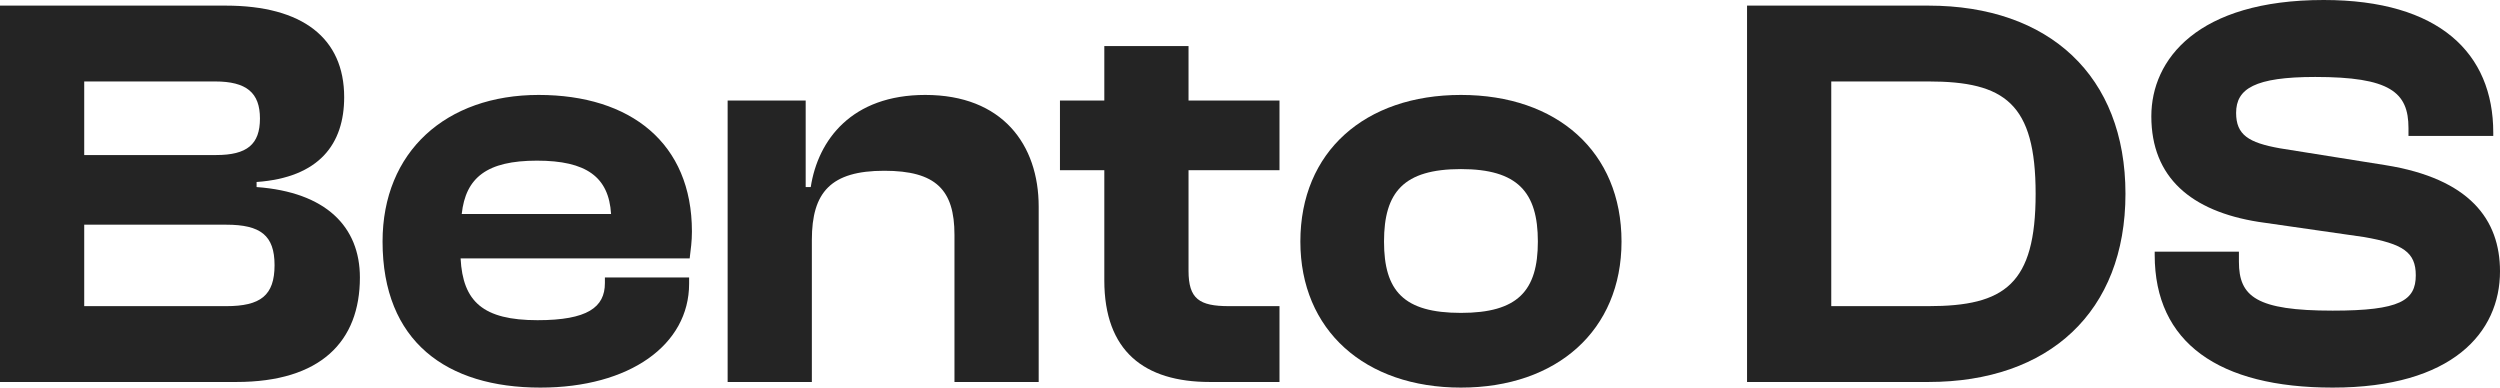 <svg width="516" height="80" viewBox="0 0 516 80" fill="none"
  xmlns="http://www.w3.org/2000/svg">
  <path d="M48.788 78.841H0V1.159H46.586C62.462 1.159 71.038 7.884 71.038 20.058C71.038 29.681 65.939 36.638 52.96 37.565V38.609C67.33 39.652 74.283 46.841 74.283 57.275C74.283 70.493 66.171 78.841 48.788 78.841ZM17.383 16.812V32H44.616C50.99 32 53.655 29.797 53.655 24.464C53.655 19.13 50.874 16.812 44.384 16.812H17.383ZM17.383 46.377V63.188H46.702C53.771 63.188 56.668 60.986 56.668 54.725C56.668 48.58 53.771 46.377 46.702 46.377H17.383Z" fill="#242424"/>
  <path d="M111.524 80C92.171 80 78.96 70.493 78.96 49.855C78.96 31.304 92.055 19.594 111.176 19.594C130.181 19.594 142.813 29.565 142.813 47.768C142.813 49.855 142.581 51.362 142.35 53.333H95.068C95.532 62.261 99.704 66.087 110.944 66.087C121.258 66.087 124.851 63.42 124.851 58.435V57.275H142.234V58.551C142.234 71.188 129.95 80 111.524 80ZM110.829 33.159C100.515 33.159 96.111 36.638 95.3 44.174H126.125C125.662 36.522 121.027 33.159 110.829 33.159Z" fill="#242424"/>
  <path d="M167.567 78.841H150.184V20.754H166.293V38.609H167.336C168.842 28.87 175.795 19.594 190.976 19.594C206.853 19.594 214.385 29.797 214.385 42.667V78.841H197.002V48.464C197.002 39.188 193.178 35.246 182.517 35.246C171.507 35.246 167.567 39.652 167.567 49.507V78.841Z" fill="#242424"/>
  <path d="M264.087 78.841H249.717C236.158 78.841 227.93 72.464 227.93 57.855V35.13H218.775V20.754H227.93V9.507H245.313V20.754H264.087V35.13H245.313V55.884C245.313 61.681 247.515 63.188 253.657 63.188H264.087V78.841Z" fill="#242424"/>
  <path d="M301.539 80C281.722 80 268.395 68.174 268.395 49.855C268.395 31.304 281.722 19.594 301.539 19.594C321.355 19.594 334.682 31.304 334.682 49.855C334.682 68.174 321.355 80 301.539 80ZM301.539 64.58C313.243 64.58 317.415 60.058 317.415 49.855C317.415 39.652 313.243 34.899 301.539 34.899C289.718 34.899 285.662 39.652 285.662 49.855C285.662 60.058 289.718 64.58 301.539 64.58Z" fill="#242424"/>
  <path d="M398.02 78.841H360.589V1.159H398.02C422.935 1.159 438.696 15.652 438.696 40C438.696 64.348 422.935 78.841 398.02 78.841ZM398.02 16.812H377.972V63.188H398.02C413.78 63.188 420.154 58.667 420.154 40C420.154 21.333 413.78 16.812 398.02 16.812Z" fill="#242424"/>
  <path d="M481.466 80C457.941 80 444.73 70.725 444.73 52.638V51.942H462.113V54.029C462.113 61.217 465.706 64.116 481.466 64.116C495.372 64.116 498.617 62.029 498.617 56.812C498.617 52.058 495.952 50.319 487.956 48.928L466.169 45.797C452.263 43.594 444.035 36.638 444.035 24C444.035 12.29 453.537 0 479.612 0C503.484 0 514.609 11.014 514.609 27.362V28.058H497.111V26.435C497.111 19.015 493.286 15.884 477.874 15.884C465.358 15.884 461.534 18.319 461.534 23.304C461.534 27.826 464.083 29.449 470.573 30.609L492.359 34.087C509.742 36.87 516 45.333 516 56C516 68.638 506.15 80 481.466 80Z" fill="#242424"/>
</svg>
